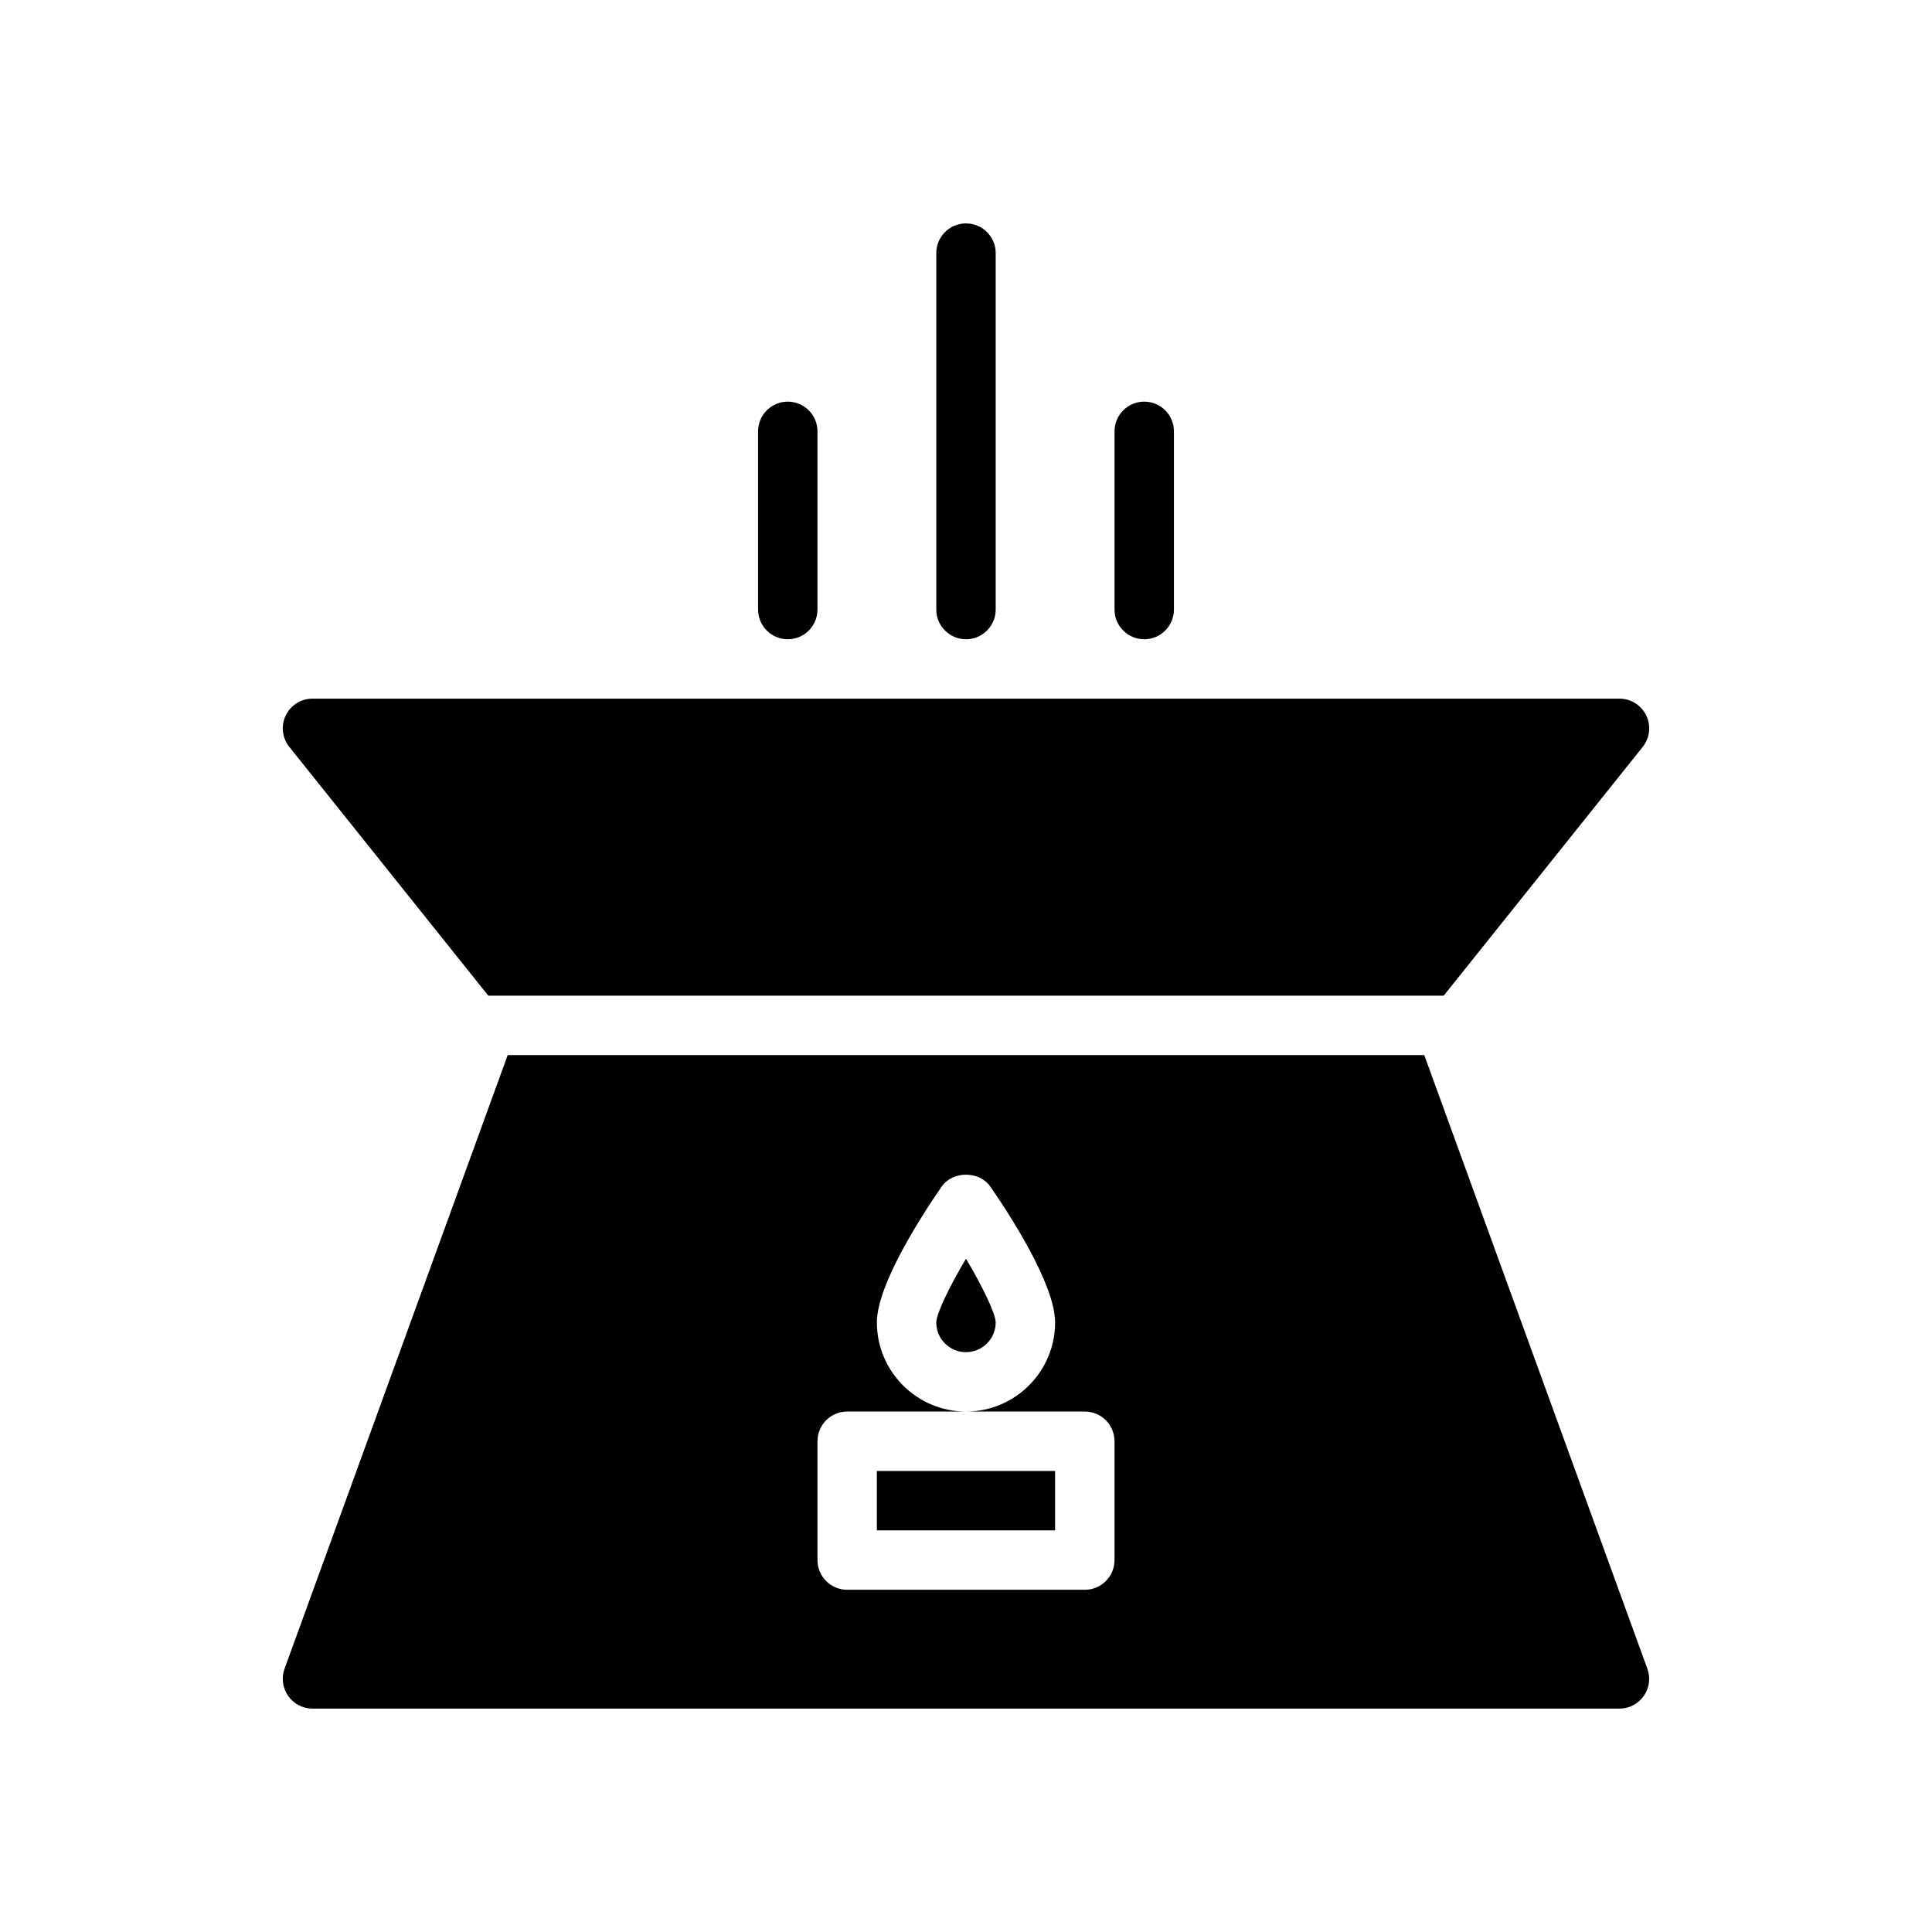 <?xml version="1.0" encoding="UTF-8"?>
<!-- Uploaded to: ICON Repo, www.svgrepo.com, Generator: ICON Repo Mixer Tools -->
<svg fill="#000000" width="800px" height="800px" version="1.1" viewBox="144 144 512 512" xmlns="http://www.w3.org/2000/svg">
 <g>
  <path d="m352.77 313.41c4.344 0 7.871-3.527 7.871-7.871v-47.23c0-4.344-3.527-7.871-7.871-7.871s-7.871 3.527-7.871 7.871v47.23c0 4.344 3.527 7.871 7.871 7.871z"/>
  <path d="m400 313.41c4.344 0 7.871-3.527 7.871-7.871v-94.465c0-4.344-3.527-7.871-7.871-7.871s-7.871 3.527-7.871 7.871v94.465c-0.004 4.344 3.523 7.871 7.871 7.871z"/>
  <path d="m447.23 313.41c4.352 0 7.871-3.527 7.871-7.871v-47.23c0-4.344-3.519-7.871-7.871-7.871-4.352 0-7.871 3.527-7.871 7.871v47.23c0 4.344 3.519 7.871 7.871 7.871z"/>
  <path d="m273.41 407.87h253.18l52.742-65.93c1.891-2.363 2.25-5.598 0.945-8.328-1.316-2.731-4.062-4.465-7.094-4.465h-346.37c-3.023 0-5.785 1.73-7.094 4.465-1.316 2.723-0.945 5.969 0.953 8.328z"/>
  <path d="m392.12 494.47c0 4.34 3.535 7.867 7.875 7.867 4.336 0 7.871-3.527 7.871-7.871-0.062-2.41-3.336-9.266-7.871-16.895-4.535 7.637-7.809 14.492-7.875 16.898z"/>
  <path d="m376.38 533.82h47.23v15.742h-47.23z"/>
  <path d="m580.57 586.23-59.125-162.62h-242.9l-59.137 162.62c-0.875 2.418-0.52 5.102 0.953 7.203 1.473 2.109 3.879 3.363 6.445 3.363h346.37c2.566 0 4.977-1.25 6.445-3.363 1.477-2.094 1.84-4.785 0.949-7.203zm-141.21-28.797c0 4.352-3.519 7.871-7.871 7.871h-62.977c-4.344 0-7.871-3.519-7.871-7.871v-31.488c0-4.352 3.527-7.871 7.871-7.871h31.488c-13.02 0-23.617-10.598-23.617-23.617 0-10.059 11.98-28.496 17.137-35.961 2.938-4.258 10.012-4.258 12.957 0 5.156 7.465 17.137 25.902 17.137 35.961 0 13.02-10.598 23.617-23.617 23.617h31.488c4.352 0 7.871 3.519 7.871 7.871z"/>
 </g>
</svg>